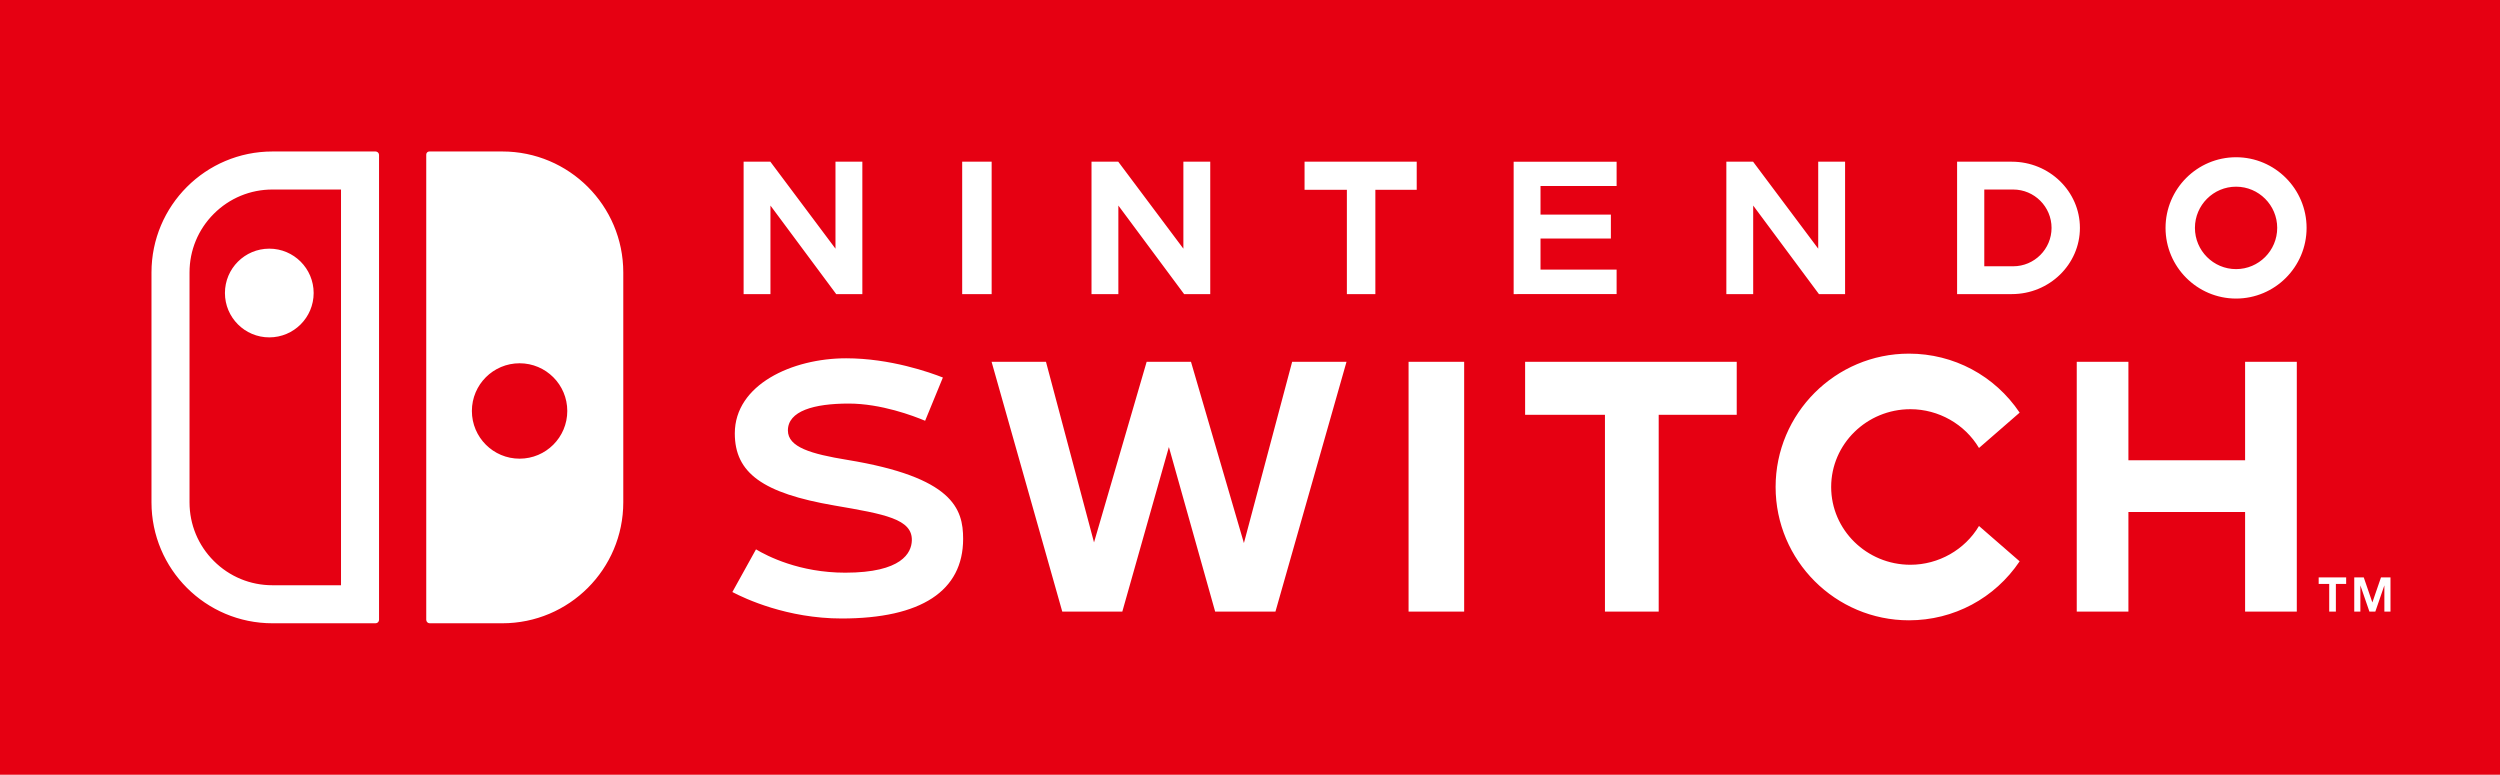 <?xml version="1.0" encoding="UTF-8"?><svg id="_レイヤー_2" xmlns="http://www.w3.org/2000/svg" viewBox="0 0 9791.73 3034.49"><defs><style>.cls-1{fill:#e60012;}.cls-2{fill:#fff;}</style></defs><g id="Logo"><rect class="cls-1" width="9791.73" height="3034.49"/><path class="cls-2" d="m880.99,1147.67c0,95.95,77.79,173.74,173.74,173.74s173.74-77.79,173.74-173.74-77.78-173.74-173.74-173.74-173.74,77.78-173.74,173.74Zm1086.38-554.37h-285.88c-6.65,0-12.03,5.38-12.03,12.04v1822.29c0,7.48,6.06,13.55,13.54,13.55h284.37c261.68,0,473.82-212.13,473.82-473.81v-900.26c0-261.68-212.13-473.82-473.82-473.82Zm67.67,1203.17c-103.18,0-186.83-83.65-186.83-186.83s83.65-186.83,186.83-186.83,186.83,83.65,186.83,186.83-83.65,186.83-186.83,186.83Zm-564.02-1203.16h-403.89c-261.68,0-473.81,212.13-473.81,473.82v900.25c0,261.68,212.13,473.81,473.81,473.81h403.89c7.5,0,13.56-6.07,13.56-13.54V606.84c0-7.48-6.06-13.54-13.56-13.54Zm-135.42,1698.91h-268.47c-86.79,0-168.36-33.78-229.69-95.12-61.36-61.33-95.14-142.91-95.14-229.72v-900.25c0-86.82,33.78-168.39,95.11-229.69,61.35-61.37,142.93-95.16,229.72-95.16h268.47v1549.94Zm3044.68-1487.14l257.52,346.81h102.37v-518.58h-105.24v340.63l-255.07-340.63h-104.74v518.58h105.16v-346.81Zm-1061.65,996.13c-141.38-23.21-232.67-49.42-232.67-115.25,0-76.09,101.65-105.32,238.08-105.32,126.84,0,254.03,48.32,299.41,67.4l69.53-169.38c-49.26-19.51-205.57-75.34-378.91-75.34-211.41,0-436.07,103.1-436.07,294.16,0,154.95,109.29,234.1,389.78,282.35,197.74,34.02,306.64,52.79,303.57,137.82-1.75,46.81-37.94,125.37-260.84,125.37-179.28,0-305.63-64.99-349.51-91.38l-92.61,167.18c49.36,25.94,214.97,103.63,428.06,103.63,311.29,0,475.82-107.85,475.82-311.89,0-118.22-39.92-241.41-453.65-309.33Zm-301-996.13l257.56,346.81h102.37v-518.58h-105.23v340.63l-255.07-340.63h-104.74v518.58h105.13v-346.81Zm1854.39,1321.9l-207.29-709.89h-173.65l-206.13,707.3-188.19-707.3h-213.02l276.86,978.45h235.12l182.46-644.65,181.24,644.65h236.09l278.36-978.45h-212.91l-188.93,709.89Zm-988.03-1493.66h-115.41v518.58h115.41v-518.58Zm1632.96,1762.23h217.74v-978.45h-217.74v978.45Zm3241.06-1779.69c-152.29,0-276.23,124.15-276.23,276.75s123.94,276.76,276.23,276.76,276.19-124.15,276.19-276.76-123.9-276.75-276.19-276.75Zm0,438.17c-88.87,0-161.13-72.41-161.13-161.45s72.27-161.38,161.13-161.38,161.1,72.4,161.1,161.38-72.26,161.45-161.1,161.45Zm35.35,748.69h-457.01v-385.62h-202.36v978.45h202.36v-390.31h457.01v390.31h202.5v-978.45h-202.5v385.62Zm532.24,458.77l-33.77,98.07-33.77-98.07h-37.2v134.09h23.97v-102.92l35.02,101.7.43,1.22h23.12l.42-1.22,35.02-101.7v102.92h23.96v-134.09h-37.19Zm-1445.82-1628.16h-214.42v518.58h214.42c147.01,0,266.61-116.31,266.61-259.3s-119.6-259.27-266.61-259.27Zm5.24,409.61h-113.17v-300.63h113.17c82.89,0,150.3,67.4,150.3,150.3s-67.41,150.33-150.3,150.33Zm1196.54,1244.23h41.28v108.42h26.08v-108.42h40.28v-25.68h-107.65v25.68Zm-1599.05-684.46c110.48,0,213.47,58.94,268.61,151.9l159.22-138.44c-97.41-144.98-258.33-231.06-433.52-231.06-287.98,0-522.29,234.27-522.29,522.25s234.31,522.21,522.29,522.21c175.19,0,336.11-86.08,433.52-231.02l-159.22-138.45c-55.14,92.96-158.16,151.91-268.61,151.91-171.14,0-310.38-136.66-310.38-304.65s139.25-304.65,310.38-304.65Zm-1150.71-546.87h-298.05v-121.59h275.6v-93.8h-275.6v-111.91h298.05v-95.2l-403.27.17v518.4l403.27-.17v-95.9Zm-358.38,568.9h312.69v770.82h210.51v-770.82h305.63v-207.63h-828.82v207.63Zm-424.57-991.41h-439.29v110.06h165.75v408.52h111.56v-408.52h161.98v-110.06Zm1677.78,518.58v-518.58h-105.23v340.63l-255.08-340.63h-104.74v518.58h105.13v-346.81l257.56,346.81h102.37Z"/></g></svg>